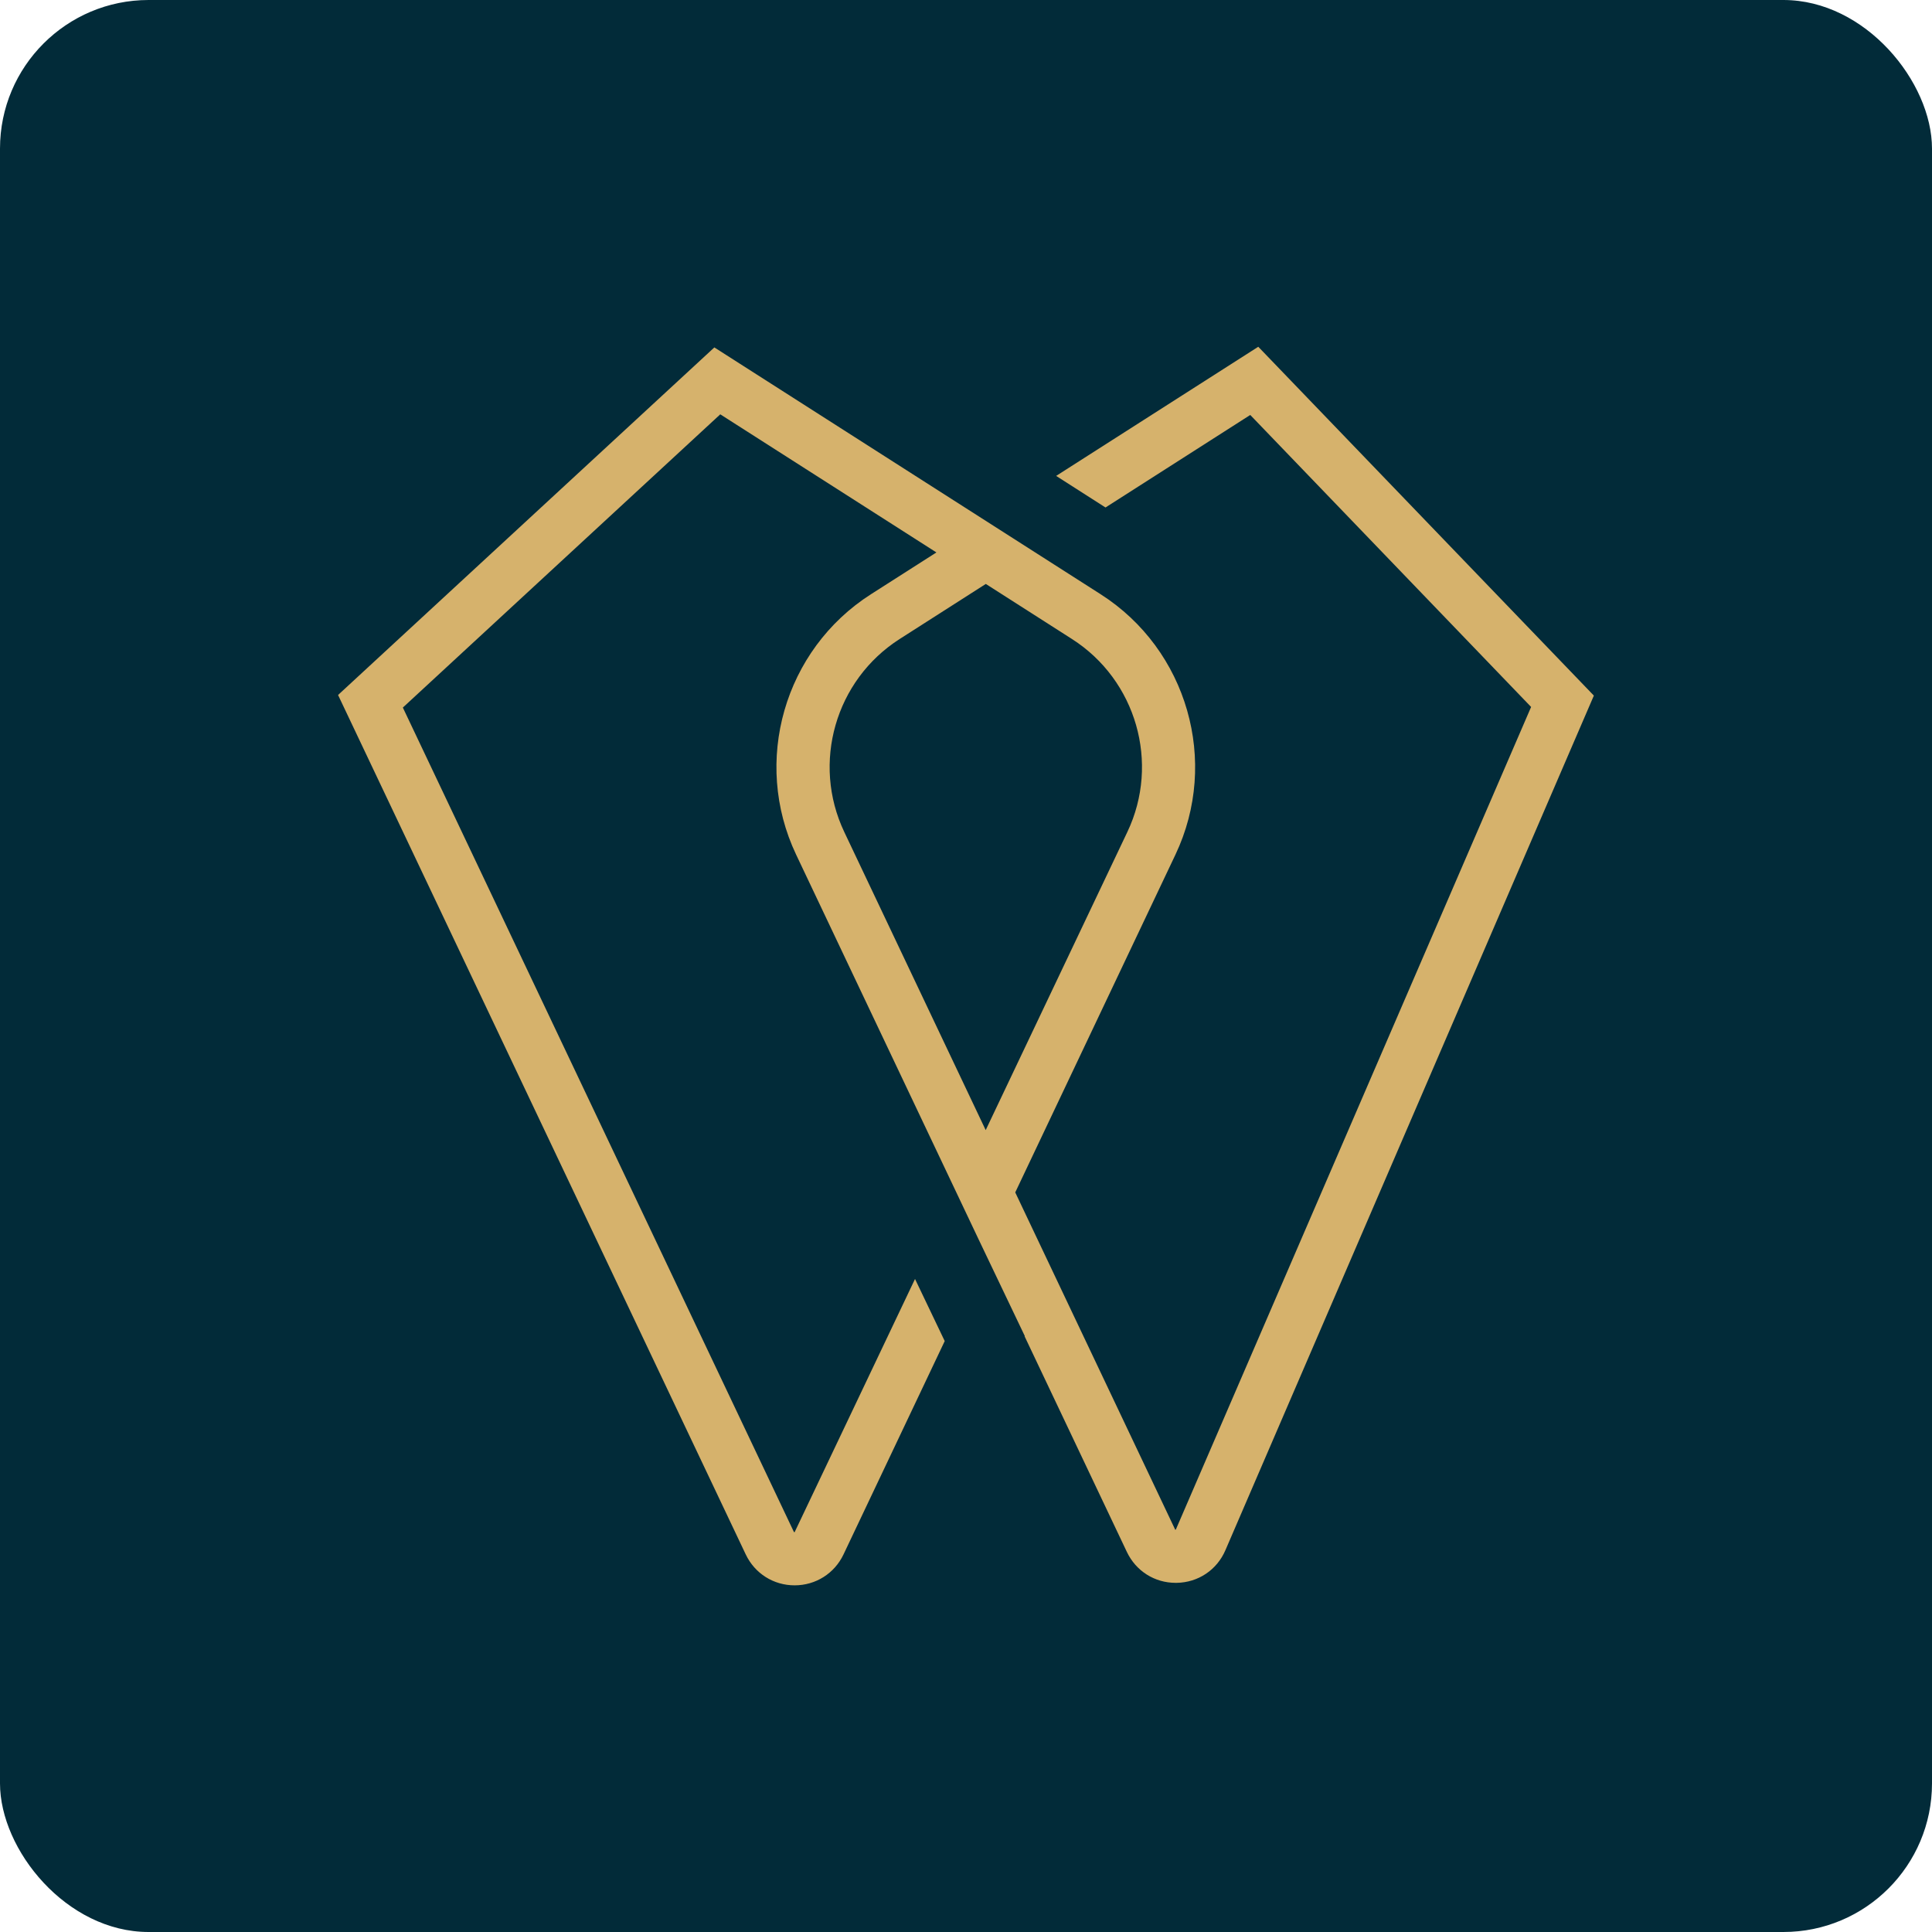 <?xml version="1.0" encoding="UTF-8"?>
<svg xmlns="http://www.w3.org/2000/svg" id="Livello_2" data-name="Livello 2" viewBox="0 0 512 512">
  <defs>
    <style>
      .cls-1 {
        fill: #d6b26c;
      }

      .cls-1, .cls-2 {
        stroke-width: 0px;
      }

      .cls-2 {
        fill: #022b39;
      }
    </style>
  </defs>
  <g id="Livello_1-2" data-name="Livello 1">
    <rect class="cls-2" width="512" height="512" rx="39.38" ry="39.38"></rect>
    <path class="cls-1" d="M333.48,91.88l-53.59,34.24,13.08,8.37,38.36-24.52,74.43,77.38-94.16,218.02c-.27.03-.18-.03-.23-.14l-42.32-89.23,42.45-89.5c11.7-24.65,3.17-54.33-19.82-69.02l-102.37-65.41-99.72,92.11,108.04,227.76c2.4,5.05,7.36,8.19,12.95,8.19s10.56-3.14,12.96-8.19l26.82-56.54-7.87-16.46-31.91,67.11c-.16,0-.17-.04-.22-.14l-103.6-218.4,84.12-77.71,57.28,36.6-17.35,11.08c-23,14.69-31.52,44.37-19.82,69.02l48.36,101.96,12.24,25.62-.07.03,27.11,57.16c2.41,5.07,7.35,8.2,12.94,8.2.09,0,.18,0,.27,0,5.7-.1,10.66-3.42,12.91-8.66l97.64-226.47-88.93-92.44ZM223.73,220.46c-8.66-18.26-2.35-40.23,14.68-51.11l22.84-14.6,22.84,14.6c17.03,10.88,23.35,32.85,14.68,51.11l-37.55,79.03-37.49-79.03Z"></path>
  </g>
</svg>
